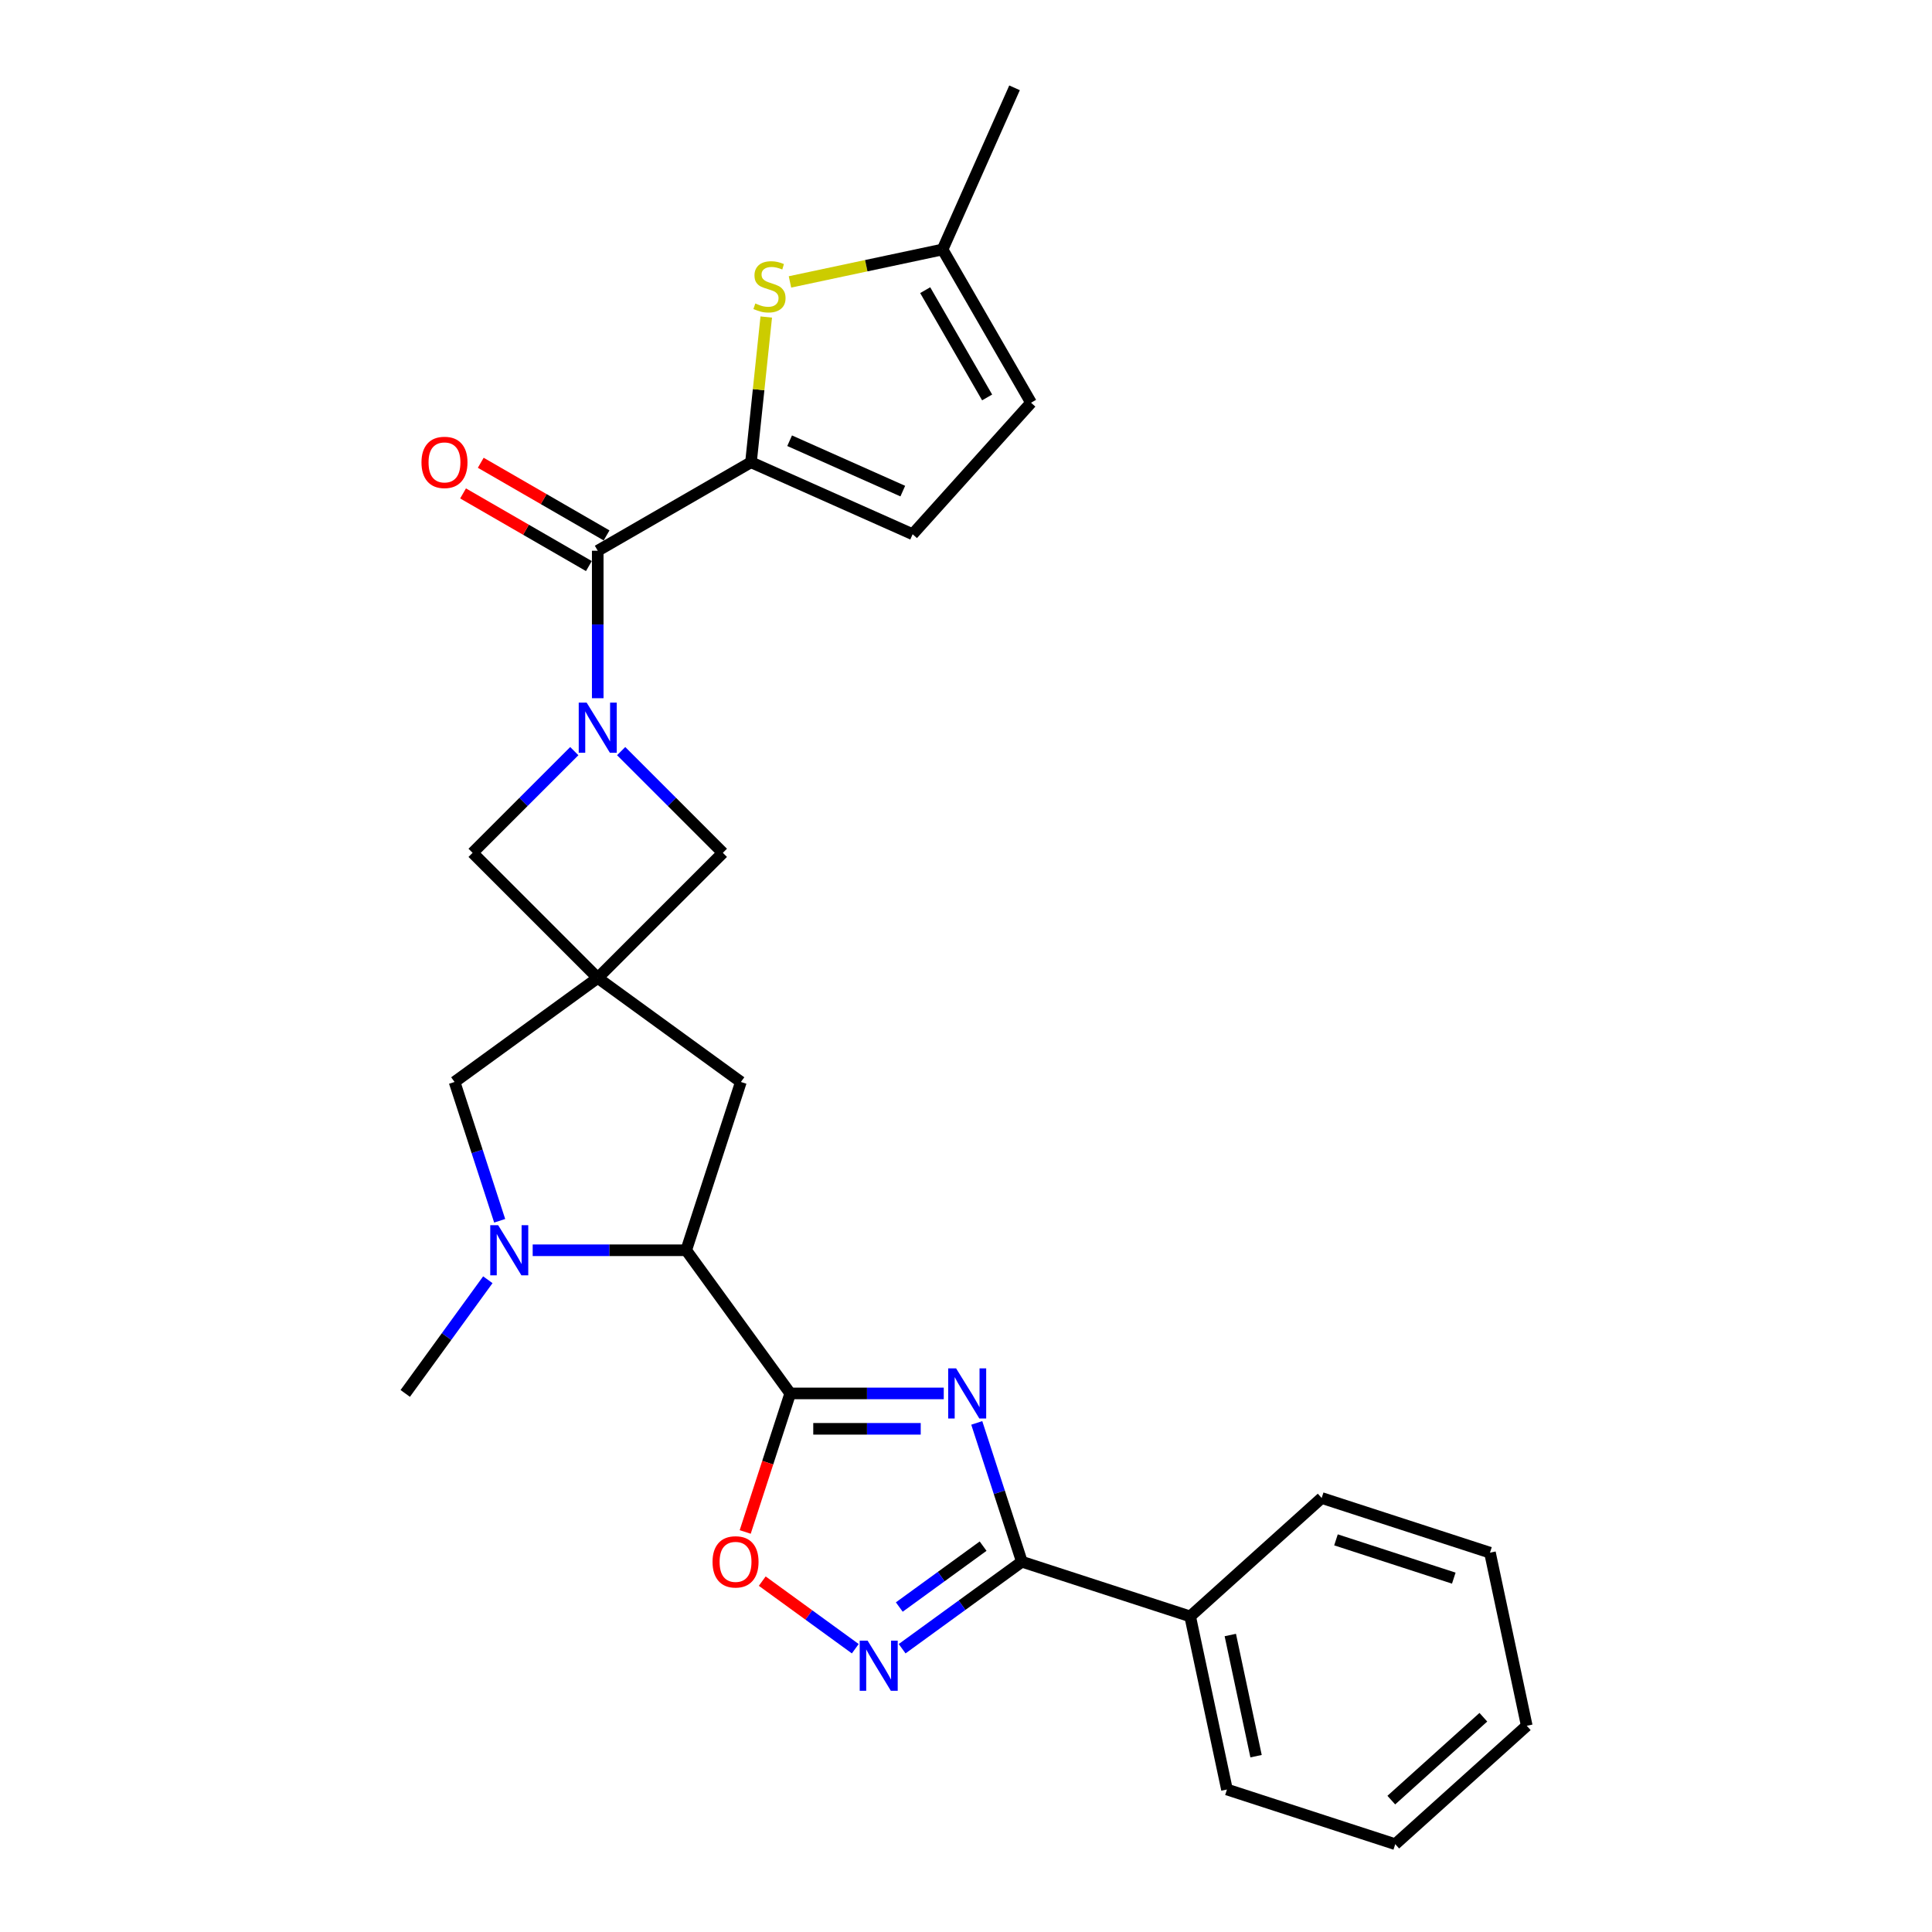 <?xml version='1.0' encoding='iso-8859-1'?>
<svg version='1.1' baseProfile='full'
              xmlns='http://www.w3.org/2000/svg'
                      xmlns:rdkit='http://www.rdkit.org/xml'
                      xmlns:xlink='http://www.w3.org/1999/xlink'
                  xml:space='preserve'
width='1000px' height='1000px' viewBox='0 0 1000 1000'>
<!-- END OF HEADER -->
<rect style='opacity:1.0;fill:#FFFFFF;stroke:none' width='1000' height='1000' x='0' y='0'> </rect>
<path class='bond-0' d='M 488.486,721.235 L 448.753,721.235' style='fill:none;fill-rule:evenodd;stroke:#0000FF;stroke-width:6px;stroke-linecap:butt;stroke-linejoin:miter;stroke-opacity:1' />
<path class='bond-0' d='M 448.753,721.235 L 409.02,721.235' style='fill:none;fill-rule:evenodd;stroke:#000000;stroke-width:6px;stroke-linecap:butt;stroke-linejoin:miter;stroke-opacity:1' />
<path class='bond-0' d='M 476.566,739.554 L 448.753,739.554' style='fill:none;fill-rule:evenodd;stroke:#0000FF;stroke-width:6px;stroke-linecap:butt;stroke-linejoin:miter;stroke-opacity:1' />
<path class='bond-0' d='M 448.753,739.554 L 420.94,739.554' style='fill:none;fill-rule:evenodd;stroke:#000000;stroke-width:6px;stroke-linecap:butt;stroke-linejoin:miter;stroke-opacity:1' />
<path class='bond-2' d='M 505.571,736.495 L 517.244,772.42' style='fill:none;fill-rule:evenodd;stroke:#0000FF;stroke-width:6px;stroke-linecap:butt;stroke-linejoin:miter;stroke-opacity:1' />
<path class='bond-2' d='M 517.244,772.42 L 528.917,808.346' style='fill:none;fill-rule:evenodd;stroke:#000000;stroke-width:6px;stroke-linecap:butt;stroke-linejoin:miter;stroke-opacity:1' />
<path class='bond-8' d='M 409.02,721.235 L 355.182,647.135' style='fill:none;fill-rule:evenodd;stroke:#000000;stroke-width:6px;stroke-linecap:butt;stroke-linejoin:miter;stroke-opacity:1' />
<path class='bond-9' d='M 409.02,721.235 L 397.37,757.088' style='fill:none;fill-rule:evenodd;stroke:#000000;stroke-width:6px;stroke-linecap:butt;stroke-linejoin:miter;stroke-opacity:1' />
<path class='bond-9' d='M 397.37,757.088 L 385.721,792.94' style='fill:none;fill-rule:evenodd;stroke:#FF0000;stroke-width:6px;stroke-linecap:butt;stroke-linejoin:miter;stroke-opacity:1' />
<path class='bond-1' d='M 297.259,388.781 L 270.939,415.101' style='fill:none;fill-rule:evenodd;stroke:#0000FF;stroke-width:6px;stroke-linecap:butt;stroke-linejoin:miter;stroke-opacity:1' />
<path class='bond-1' d='M 270.939,415.101 L 244.619,441.421' style='fill:none;fill-rule:evenodd;stroke:#000000;stroke-width:6px;stroke-linecap:butt;stroke-linejoin:miter;stroke-opacity:1' />
<path class='bond-5' d='M 309.386,361.395 L 309.386,323.228' style='fill:none;fill-rule:evenodd;stroke:#0000FF;stroke-width:6px;stroke-linecap:butt;stroke-linejoin:miter;stroke-opacity:1' />
<path class='bond-5' d='M 309.386,323.228 L 309.386,285.061' style='fill:none;fill-rule:evenodd;stroke:#000000;stroke-width:6px;stroke-linecap:butt;stroke-linejoin:miter;stroke-opacity:1' />
<path class='bond-30' d='M 321.513,388.781 L 347.832,415.101' style='fill:none;fill-rule:evenodd;stroke:#0000FF;stroke-width:6px;stroke-linecap:butt;stroke-linejoin:miter;stroke-opacity:1' />
<path class='bond-30' d='M 347.832,415.101 L 374.152,441.421' style='fill:none;fill-rule:evenodd;stroke:#000000;stroke-width:6px;stroke-linecap:butt;stroke-linejoin:miter;stroke-opacity:1' />
<path class='bond-6' d='M 528.917,808.346 L 497.93,830.859' style='fill:none;fill-rule:evenodd;stroke:#000000;stroke-width:6px;stroke-linecap:butt;stroke-linejoin:miter;stroke-opacity:1' />
<path class='bond-6' d='M 497.93,830.859 L 466.943,853.372' style='fill:none;fill-rule:evenodd;stroke:#0000FF;stroke-width:6px;stroke-linecap:butt;stroke-linejoin:miter;stroke-opacity:1' />
<path class='bond-6' d='M 508.853,800.28 L 487.163,816.039' style='fill:none;fill-rule:evenodd;stroke:#000000;stroke-width:6px;stroke-linecap:butt;stroke-linejoin:miter;stroke-opacity:1' />
<path class='bond-6' d='M 487.163,816.039 L 465.472,831.798' style='fill:none;fill-rule:evenodd;stroke:#0000FF;stroke-width:6px;stroke-linecap:butt;stroke-linejoin:miter;stroke-opacity:1' />
<path class='bond-19' d='M 528.917,808.346 L 616.027,836.65' style='fill:none;fill-rule:evenodd;stroke:#000000;stroke-width:6px;stroke-linecap:butt;stroke-linejoin:miter;stroke-opacity:1' />
<path class='bond-3' d='M 309.386,506.187 L 383.486,560.024' style='fill:none;fill-rule:evenodd;stroke:#000000;stroke-width:6px;stroke-linecap:butt;stroke-linejoin:miter;stroke-opacity:1' />
<path class='bond-11' d='M 309.386,506.187 L 374.152,441.421' style='fill:none;fill-rule:evenodd;stroke:#000000;stroke-width:6px;stroke-linecap:butt;stroke-linejoin:miter;stroke-opacity:1' />
<path class='bond-12' d='M 309.386,506.187 L 244.619,441.421' style='fill:none;fill-rule:evenodd;stroke:#000000;stroke-width:6px;stroke-linecap:butt;stroke-linejoin:miter;stroke-opacity:1' />
<path class='bond-28' d='M 309.386,506.187 L 235.285,560.024' style='fill:none;fill-rule:evenodd;stroke:#000000;stroke-width:6px;stroke-linecap:butt;stroke-linejoin:miter;stroke-opacity:1' />
<path class='bond-4' d='M 388.708,239.264 L 309.386,285.061' style='fill:none;fill-rule:evenodd;stroke:#000000;stroke-width:6px;stroke-linecap:butt;stroke-linejoin:miter;stroke-opacity:1' />
<path class='bond-10' d='M 388.708,239.264 L 392.658,201.678' style='fill:none;fill-rule:evenodd;stroke:#000000;stroke-width:6px;stroke-linecap:butt;stroke-linejoin:miter;stroke-opacity:1' />
<path class='bond-10' d='M 392.658,201.678 L 396.609,164.092' style='fill:none;fill-rule:evenodd;stroke:#CCCC00;stroke-width:6px;stroke-linecap:butt;stroke-linejoin:miter;stroke-opacity:1' />
<path class='bond-13' d='M 388.708,239.264 L 472.383,276.519' style='fill:none;fill-rule:evenodd;stroke:#000000;stroke-width:6px;stroke-linecap:butt;stroke-linejoin:miter;stroke-opacity:1' />
<path class='bond-13' d='M 408.71,228.117 L 467.282,254.196' style='fill:none;fill-rule:evenodd;stroke:#000000;stroke-width:6px;stroke-linecap:butt;stroke-linejoin:miter;stroke-opacity:1' />
<path class='bond-18' d='M 313.965,277.129 L 281.403,258.329' style='fill:none;fill-rule:evenodd;stroke:#000000;stroke-width:6px;stroke-linecap:butt;stroke-linejoin:miter;stroke-opacity:1' />
<path class='bond-18' d='M 281.403,258.329 L 248.84,239.529' style='fill:none;fill-rule:evenodd;stroke:#FF0000;stroke-width:6px;stroke-linecap:butt;stroke-linejoin:miter;stroke-opacity:1' />
<path class='bond-18' d='M 304.806,292.993 L 272.243,274.193' style='fill:none;fill-rule:evenodd;stroke:#000000;stroke-width:6px;stroke-linecap:butt;stroke-linejoin:miter;stroke-opacity:1' />
<path class='bond-18' d='M 272.243,274.193 L 239.681,255.393' style='fill:none;fill-rule:evenodd;stroke:#FF0000;stroke-width:6px;stroke-linecap:butt;stroke-linejoin:miter;stroke-opacity:1' />
<path class='bond-27' d='M 442.689,853.372 L 418.614,835.88' style='fill:none;fill-rule:evenodd;stroke:#0000FF;stroke-width:6px;stroke-linecap:butt;stroke-linejoin:miter;stroke-opacity:1' />
<path class='bond-27' d='M 418.614,835.88 L 394.538,818.388' style='fill:none;fill-rule:evenodd;stroke:#FF0000;stroke-width:6px;stroke-linecap:butt;stroke-linejoin:miter;stroke-opacity:1' />
<path class='bond-7' d='M 275.716,647.135 L 315.449,647.135' style='fill:none;fill-rule:evenodd;stroke:#0000FF;stroke-width:6px;stroke-linecap:butt;stroke-linejoin:miter;stroke-opacity:1' />
<path class='bond-7' d='M 315.449,647.135 L 355.182,647.135' style='fill:none;fill-rule:evenodd;stroke:#000000;stroke-width:6px;stroke-linecap:butt;stroke-linejoin:miter;stroke-opacity:1' />
<path class='bond-14' d='M 258.631,631.875 L 246.958,595.95' style='fill:none;fill-rule:evenodd;stroke:#0000FF;stroke-width:6px;stroke-linecap:butt;stroke-linejoin:miter;stroke-opacity:1' />
<path class='bond-14' d='M 246.958,595.95 L 235.285,560.024' style='fill:none;fill-rule:evenodd;stroke:#000000;stroke-width:6px;stroke-linecap:butt;stroke-linejoin:miter;stroke-opacity:1' />
<path class='bond-20' d='M 252.502,662.394 L 231.127,691.815' style='fill:none;fill-rule:evenodd;stroke:#0000FF;stroke-width:6px;stroke-linecap:butt;stroke-linejoin:miter;stroke-opacity:1' />
<path class='bond-20' d='M 231.127,691.815 L 209.752,721.235' style='fill:none;fill-rule:evenodd;stroke:#000000;stroke-width:6px;stroke-linecap:butt;stroke-linejoin:miter;stroke-opacity:1' />
<path class='bond-15' d='M 355.182,647.135 L 383.486,560.024' style='fill:none;fill-rule:evenodd;stroke:#000000;stroke-width:6px;stroke-linecap:butt;stroke-linejoin:miter;stroke-opacity:1' />
<path class='bond-16' d='M 408.888,145.918 L 448.381,137.524' style='fill:none;fill-rule:evenodd;stroke:#CCCC00;stroke-width:6px;stroke-linecap:butt;stroke-linejoin:miter;stroke-opacity:1' />
<path class='bond-16' d='M 448.381,137.524 L 487.874,129.129' style='fill:none;fill-rule:evenodd;stroke:#000000;stroke-width:6px;stroke-linecap:butt;stroke-linejoin:miter;stroke-opacity:1' />
<path class='bond-17' d='M 472.383,276.519 L 533.67,208.451' style='fill:none;fill-rule:evenodd;stroke:#000000;stroke-width:6px;stroke-linecap:butt;stroke-linejoin:miter;stroke-opacity:1' />
<path class='bond-21' d='M 487.874,129.129 L 525.128,45.455' style='fill:none;fill-rule:evenodd;stroke:#000000;stroke-width:6px;stroke-linecap:butt;stroke-linejoin:miter;stroke-opacity:1' />
<path class='bond-31' d='M 487.874,129.129 L 533.67,208.451' style='fill:none;fill-rule:evenodd;stroke:#000000;stroke-width:6px;stroke-linecap:butt;stroke-linejoin:miter;stroke-opacity:1' />
<path class='bond-31' d='M 478.879,150.187 L 510.937,205.712' style='fill:none;fill-rule:evenodd;stroke:#000000;stroke-width:6px;stroke-linecap:butt;stroke-linejoin:miter;stroke-opacity:1' />
<path class='bond-22' d='M 616.027,836.65 L 635.071,926.242' style='fill:none;fill-rule:evenodd;stroke:#000000;stroke-width:6px;stroke-linecap:butt;stroke-linejoin:miter;stroke-opacity:1' />
<path class='bond-22' d='M 636.802,846.28 L 650.133,908.994' style='fill:none;fill-rule:evenodd;stroke:#000000;stroke-width:6px;stroke-linecap:butt;stroke-linejoin:miter;stroke-opacity:1' />
<path class='bond-23' d='M 616.027,836.65 L 684.094,775.362' style='fill:none;fill-rule:evenodd;stroke:#000000;stroke-width:6px;stroke-linecap:butt;stroke-linejoin:miter;stroke-opacity:1' />
<path class='bond-25' d='M 635.071,926.242 L 722.181,954.545' style='fill:none;fill-rule:evenodd;stroke:#000000;stroke-width:6px;stroke-linecap:butt;stroke-linejoin:miter;stroke-opacity:1' />
<path class='bond-24' d='M 684.094,775.362 L 771.205,803.666' style='fill:none;fill-rule:evenodd;stroke:#000000;stroke-width:6px;stroke-linecap:butt;stroke-linejoin:miter;stroke-opacity:1' />
<path class='bond-24' d='M 691.5,797.029 L 752.478,816.842' style='fill:none;fill-rule:evenodd;stroke:#000000;stroke-width:6px;stroke-linecap:butt;stroke-linejoin:miter;stroke-opacity:1' />
<path class='bond-26' d='M 771.205,803.666 L 790.248,893.258' style='fill:none;fill-rule:evenodd;stroke:#000000;stroke-width:6px;stroke-linecap:butt;stroke-linejoin:miter;stroke-opacity:1' />
<path class='bond-29' d='M 722.181,954.545 L 790.248,893.258' style='fill:none;fill-rule:evenodd;stroke:#000000;stroke-width:6px;stroke-linecap:butt;stroke-linejoin:miter;stroke-opacity:1' />
<path class='bond-29' d='M 720.134,931.739 L 767.781,888.837' style='fill:none;fill-rule:evenodd;stroke:#000000;stroke-width:6px;stroke-linecap:butt;stroke-linejoin:miter;stroke-opacity:1' />
<path  class='atom-0' d='M 494.879 708.266
L 503.379 722.005
Q 504.222 723.36, 505.577 725.815
Q 506.933 728.27, 507.006 728.416
L 507.006 708.266
L 510.45 708.266
L 510.45 734.205
L 506.896 734.205
L 497.774 719.184
Q 496.711 717.425, 495.575 715.41
Q 494.476 713.395, 494.146 712.772
L 494.146 734.205
L 490.776 734.205
L 490.776 708.266
L 494.879 708.266
' fill='#0000FF'/>
<path  class='atom-2' d='M 303.652 363.685
L 312.152 377.424
Q 312.994 378.779, 314.35 381.234
Q 315.706 383.689, 315.779 383.835
L 315.779 363.685
L 319.223 363.685
L 319.223 389.624
L 315.669 389.624
L 306.546 374.603
Q 305.484 372.844, 304.348 370.829
Q 303.249 368.814, 302.919 368.191
L 302.919 389.624
L 299.548 389.624
L 299.548 363.685
L 303.652 363.685
' fill='#0000FF'/>
<path  class='atom-7' d='M 449.083 849.213
L 457.582 862.952
Q 458.425 864.308, 459.781 866.763
Q 461.136 869.217, 461.209 869.364
L 461.209 849.213
L 464.653 849.213
L 464.653 875.153
L 461.1 875.153
L 451.977 860.131
Q 450.914 858.373, 449.779 856.358
Q 448.679 854.343, 448.35 853.72
L 448.35 875.153
L 444.979 875.153
L 444.979 849.213
L 449.083 849.213
' fill='#0000FF'/>
<path  class='atom-8' d='M 257.855 634.165
L 266.355 647.904
Q 267.198 649.26, 268.553 651.714
Q 269.909 654.169, 269.982 654.316
L 269.982 634.165
L 273.426 634.165
L 273.426 660.104
L 269.872 660.104
L 260.75 645.083
Q 259.687 643.324, 258.551 641.309
Q 257.452 639.294, 257.122 638.671
L 257.122 660.104
L 253.752 660.104
L 253.752 634.165
L 257.855 634.165
' fill='#0000FF'/>
<path  class='atom-10' d='M 368.808 808.419
Q 368.808 802.191, 371.886 798.71
Q 374.964 795.23, 380.716 795.23
Q 386.468 795.23, 389.545 798.71
Q 392.623 802.191, 392.623 808.419
Q 392.623 814.721, 389.509 818.311
Q 386.394 821.865, 380.716 821.865
Q 375 821.865, 371.886 818.311
Q 368.808 814.757, 368.808 808.419
M 380.716 818.934
Q 384.672 818.934, 386.797 816.296
Q 388.959 813.622, 388.959 808.419
Q 388.959 803.326, 386.797 800.762
Q 384.672 798.161, 380.716 798.161
Q 376.759 798.161, 374.597 800.725
Q 372.472 803.29, 372.472 808.419
Q 372.472 813.658, 374.597 816.296
Q 376.759 818.934, 380.716 818.934
' fill='#FF0000'/>
<path  class='atom-11' d='M 390.954 157.075
Q 391.248 157.185, 392.457 157.698
Q 393.666 158.211, 394.985 158.541
Q 396.34 158.834, 397.659 158.834
Q 400.114 158.834, 401.543 157.662
Q 402.972 156.453, 402.972 154.364
Q 402.972 152.935, 402.239 152.056
Q 401.543 151.177, 400.444 150.701
Q 399.344 150.224, 397.513 149.675
Q 395.204 148.979, 393.812 148.319
Q 392.457 147.66, 391.467 146.267
Q 390.515 144.875, 390.515 142.53
Q 390.515 139.27, 392.713 137.255
Q 394.948 135.24, 399.344 135.24
Q 402.349 135.24, 405.756 136.668
L 404.913 139.49
Q 401.799 138.207, 399.454 138.207
Q 396.926 138.207, 395.534 139.27
Q 394.142 140.296, 394.179 142.091
Q 394.179 143.483, 394.875 144.326
Q 395.607 145.168, 396.633 145.645
Q 397.696 146.121, 399.454 146.67
Q 401.799 147.403, 403.191 148.136
Q 404.584 148.869, 405.573 150.371
Q 406.599 151.836, 406.599 154.364
Q 406.599 157.955, 404.181 159.897
Q 401.799 161.802, 397.806 161.802
Q 395.497 161.802, 393.739 161.289
Q 392.017 160.812, 389.965 159.97
L 390.954 157.075
' fill='#CCCC00'/>
<path  class='atom-19' d='M 218.156 239.338
Q 218.156 233.109, 221.234 229.629
Q 224.311 226.148, 230.063 226.148
Q 235.815 226.148, 238.893 229.629
Q 241.971 233.109, 241.971 239.338
Q 241.971 245.639, 238.856 249.23
Q 235.742 252.783, 230.063 252.783
Q 224.348 252.783, 221.234 249.23
Q 218.156 245.676, 218.156 239.338
M 230.063 249.852
Q 234.02 249.852, 236.145 247.215
Q 238.307 244.54, 238.307 239.338
Q 238.307 234.245, 236.145 231.68
Q 234.02 229.079, 230.063 229.079
Q 226.107 229.079, 223.945 231.644
Q 221.82 234.208, 221.82 239.338
Q 221.82 244.577, 223.945 247.215
Q 226.107 249.852, 230.063 249.852
' fill='#FF0000'/>
</svg>
